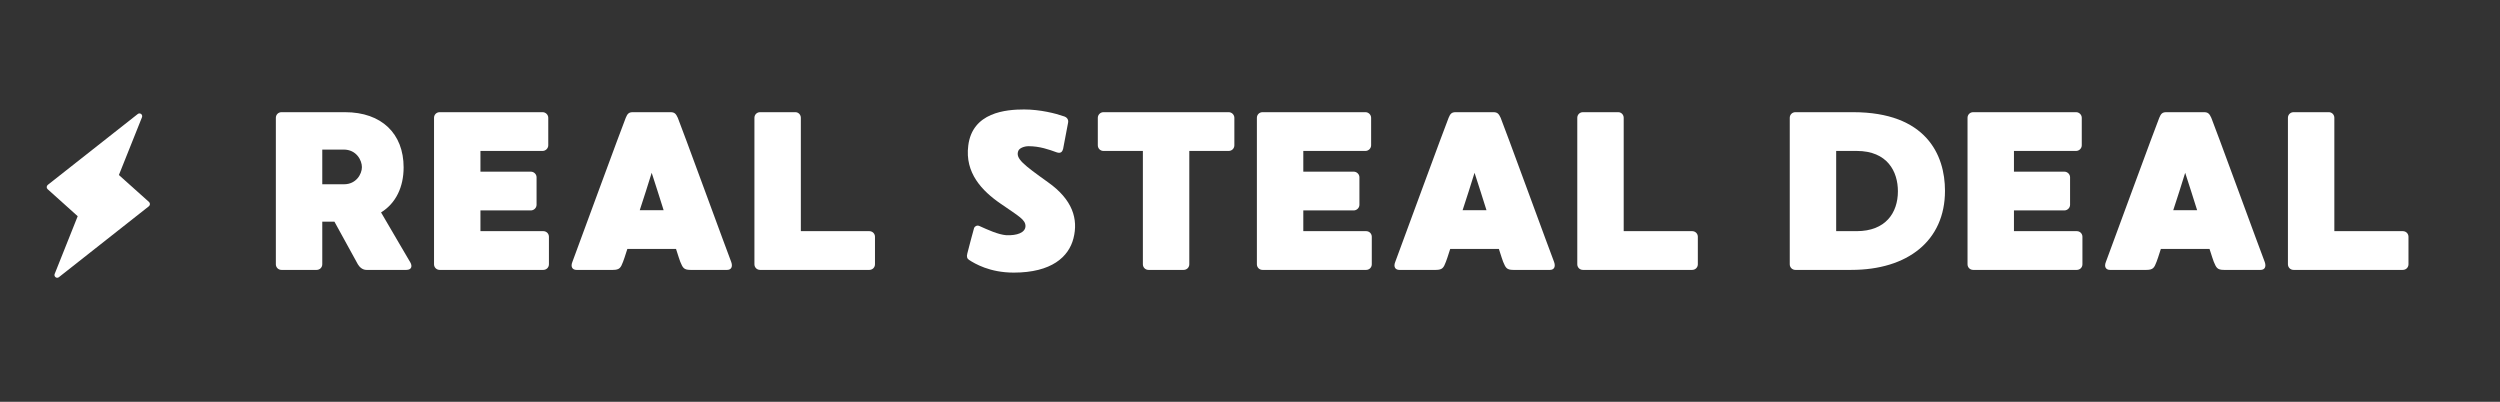 <svg xmlns="http://www.w3.org/2000/svg" xmlns:xlink="http://www.w3.org/1999/xlink" width="336" zoomAndPan="magnify" viewBox="0 0 252 40.5" height="54" preserveAspectRatio="xMidYMid meet" version="1.0"><rect x="0" y="0" width="252" height="40.5" fill="#333333" stroke="none"/><defs><g/><clipPath id="13085d7a05"><path d="M 4 11 L 16 11 L 16 28 L 4 28 Z M 4 11 " clip-rule="nonzero"/></clipPath><clipPath id="e4a1111f01"><path d="M 8.531 9.18 L 18.164 13.027 L 11.301 30.227 L 1.668 26.383 Z M 8.531 9.18 " clip-rule="nonzero"/></clipPath><clipPath id="4913160904"><path d="M 8.531 9.18 L 18.164 13.027 L 11.301 30.227 L 1.668 26.383 Z M 8.531 9.18 " clip-rule="nonzero"/></clipPath></defs><g clip-path="url(#13085d7a05)"><g clip-path="url(#e4a1111f01)"><g clip-path="url(#4913160904)"><path fill="#ffffff" d="M 5.664 27.98 C 5.641 27.969 5.617 27.957 5.598 27.941 C 5.5 27.867 5.461 27.73 5.512 27.609 L 7.832 21.793 L 4.801 19.07 C 4.738 19.016 4.703 18.934 4.707 18.852 C 4.711 18.766 4.754 18.684 4.82 18.633 L 13.887 11.492 C 13.984 11.414 14.125 11.414 14.223 11.488 C 14.324 11.566 14.359 11.699 14.312 11.82 L 11.984 17.641 L 15.02 20.359 C 15.082 20.414 15.117 20.496 15.113 20.582 C 15.109 20.668 15.066 20.746 15 20.797 L 5.938 27.938 C 5.855 28 5.754 28.016 5.664 27.98 Z M 5.664 27.98 " fill-opacity="1" fill-rule="nonzero"/></g></g></g><g fill="#ffffff" fill-opacity="1"><g transform="translate(26.669, 27.206)"><g><path d="M 14.695 -0.75 C 14.516 -1.023 12.832 -3.953 11.742 -5.793 C 13.242 -6.723 14.016 -8.359 14.016 -10.336 C 14.016 -13.719 11.812 -15.898 8.109 -15.898 L 1.703 -15.898 C 1.387 -15.898 1.137 -15.648 1.137 -15.332 L 1.137 -0.566 C 1.137 -0.25 1.387 0 1.703 0 L 5.246 0 C 5.566 0 5.816 -0.25 5.816 -0.566 L 5.816 -4.859 L 7.043 -4.859 C 8.062 -3 9.312 -0.727 9.402 -0.566 C 9.562 -0.297 9.859 0 10.266 0 L 14.289 0 C 14.832 0 14.902 -0.387 14.695 -0.75 Z M 9.812 -10.359 C 9.812 -9.652 9.223 -8.633 8.02 -8.633 L 5.816 -8.633 L 5.816 -12.129 L 7.973 -12.129 C 9.266 -12.129 9.812 -11.039 9.812 -10.359 Z M 9.812 -10.359 "/></g></g></g><g fill="#ffffff" fill-opacity="1"><g transform="translate(42.613, 27.206)"><g><path d="M 12.152 -3.906 L 5.816 -3.906 L 5.816 -5.996 L 10.902 -5.996 C 11.199 -5.996 11.473 -6.246 11.473 -6.566 L 11.473 -9.336 C 11.473 -9.652 11.199 -9.902 10.902 -9.902 L 5.816 -9.902 L 5.816 -11.992 L 12.086 -11.992 C 12.379 -11.992 12.652 -12.242 12.652 -12.562 L 12.652 -15.332 C 12.652 -15.648 12.379 -15.898 12.086 -15.898 L 1.703 -15.898 C 1.387 -15.898 1.137 -15.648 1.137 -15.332 L 1.137 -0.566 C 1.137 -0.25 1.387 0 1.703 0 L 12.152 0 C 12.469 0 12.719 -0.25 12.719 -0.566 L 12.719 -3.34 C 12.719 -3.656 12.469 -3.906 12.152 -3.906 Z M 12.152 -3.906 "/></g></g></g><g fill="#ffffff" fill-opacity="1"><g transform="translate(56.467, 27.206)"><g><path d="M 17.242 -0.797 C 17.035 -1.293 12.039 -14.945 11.855 -15.332 C 11.676 -15.719 11.539 -15.898 11.129 -15.898 L 7.312 -15.898 C 6.906 -15.898 6.77 -15.719 6.609 -15.332 C 6.43 -14.945 1.43 -1.34 1.227 -0.797 C 1.023 -0.297 1.25 0 1.637 0 L 5.316 0 C 5.996 0 6.109 -0.227 6.336 -0.816 C 6.383 -0.93 6.543 -1.387 6.77 -2.113 L 11.676 -2.113 C 11.902 -1.387 12.062 -0.93 12.105 -0.816 C 12.355 -0.227 12.449 0 13.129 0 L 16.832 0 C 17.219 0 17.422 -0.297 17.242 -0.797 Z M 8.02 -6.02 C 8.426 -7.246 8.836 -8.539 9.223 -9.789 C 9.633 -8.539 10.039 -7.246 10.426 -6.02 Z M 8.02 -6.02 "/></g></g></g><g fill="#ffffff" fill-opacity="1"><g transform="translate(74.909, 27.206)"><g><path d="M 12.719 -3.906 L 5.816 -3.906 L 5.816 -15.332 C 5.816 -15.648 5.566 -15.898 5.27 -15.898 L 1.703 -15.898 C 1.387 -15.898 1.137 -15.648 1.137 -15.332 L 1.137 -0.566 C 1.137 -0.25 1.387 0 1.703 0 L 12.719 0 C 13.039 0 13.289 -0.25 13.289 -0.566 L 13.289 -3.34 C 13.289 -3.656 13.039 -3.906 12.719 -3.906 Z M 12.719 -3.906 "/></g></g></g><g fill="#ffffff" fill-opacity="1"><g transform="translate(89.331, 27.206)"><g/></g></g><g fill="#ffffff" fill-opacity="1"><g transform="translate(96.326, 27.206)"><g><path d="M 9.312 -8.836 C 6.836 -10.609 6.02 -11.223 6.316 -11.992 C 6.43 -12.289 6.93 -12.469 7.359 -12.469 C 8.473 -12.469 9.426 -12.129 10.176 -11.855 C 10.609 -11.699 10.766 -11.926 10.836 -12.199 C 10.879 -12.469 11.289 -14.559 11.336 -14.832 C 11.402 -15.152 11.223 -15.402 10.879 -15.492 C 10.109 -15.766 8.52 -16.172 6.906 -16.172 C 5.09 -16.172 1.68 -15.898 1.273 -12.516 C 0.93 -9.789 2.637 -7.973 4.566 -6.656 C 6.406 -5.383 7.043 -5.066 7.043 -4.406 C 7.02 -3.746 6.18 -3.453 5.109 -3.496 C 4.27 -3.566 3.25 -4.043 2.387 -4.43 C 2.137 -4.543 1.906 -4.359 1.863 -4.227 C 1.816 -4.066 1.25 -1.977 1.18 -1.656 C 1.09 -1.316 1.16 -1.137 1.363 -1 C 1.93 -0.637 3.43 0.273 5.859 0.273 C 9.676 0.273 11.402 -1.316 11.879 -3.18 C 12.379 -5.133 11.789 -7.086 9.312 -8.836 Z M 9.312 -8.836 "/></g></g></g><g fill="#ffffff" fill-opacity="1"><g transform="translate(109.522, 27.206)"><g><path d="M 14.332 -15.898 L 1.703 -15.898 C 1.387 -15.898 1.137 -15.629 1.137 -15.332 L 1.137 -12.562 C 1.137 -12.242 1.387 -11.992 1.703 -11.992 L 5.68 -11.992 L 5.68 -0.566 C 5.68 -0.25 5.93 0 6.246 0 L 9.789 0 C 10.109 0 10.359 -0.25 10.359 -0.566 L 10.359 -11.992 L 14.332 -11.992 C 14.652 -11.992 14.902 -12.242 14.902 -12.562 L 14.902 -15.332 C 14.902 -15.629 14.652 -15.898 14.332 -15.898 Z M 14.332 -15.898 "/></g></g></g><g fill="#ffffff" fill-opacity="1"><g transform="translate(125.557, 27.206)"><g><path d="M 12.152 -3.906 L 5.816 -3.906 L 5.816 -5.996 L 10.902 -5.996 C 11.199 -5.996 11.473 -6.246 11.473 -6.566 L 11.473 -9.336 C 11.473 -9.652 11.199 -9.902 10.902 -9.902 L 5.816 -9.902 L 5.816 -11.992 L 12.086 -11.992 C 12.379 -11.992 12.652 -12.242 12.652 -12.562 L 12.652 -15.332 C 12.652 -15.648 12.379 -15.898 12.086 -15.898 L 1.703 -15.898 C 1.387 -15.898 1.137 -15.648 1.137 -15.332 L 1.137 -0.566 C 1.137 -0.25 1.387 0 1.703 0 L 12.152 0 C 12.469 0 12.719 -0.25 12.719 -0.566 L 12.719 -3.34 C 12.719 -3.656 12.469 -3.906 12.152 -3.906 Z M 12.152 -3.906 "/></g></g></g><g fill="#ffffff" fill-opacity="1"><g transform="translate(139.411, 27.206)"><g><path d="M 17.242 -0.797 C 17.035 -1.293 12.039 -14.945 11.855 -15.332 C 11.676 -15.719 11.539 -15.898 11.129 -15.898 L 7.312 -15.898 C 6.906 -15.898 6.77 -15.719 6.609 -15.332 C 6.43 -14.945 1.43 -1.34 1.227 -0.797 C 1.023 -0.297 1.25 0 1.637 0 L 5.316 0 C 5.996 0 6.109 -0.227 6.336 -0.816 C 6.383 -0.93 6.543 -1.387 6.77 -2.113 L 11.676 -2.113 C 11.902 -1.387 12.062 -0.93 12.105 -0.816 C 12.355 -0.227 12.449 0 13.129 0 L 16.832 0 C 17.219 0 17.422 -0.297 17.242 -0.797 Z M 8.02 -6.02 C 8.426 -7.246 8.836 -8.539 9.223 -9.789 C 9.633 -8.539 10.039 -7.246 10.426 -6.02 Z M 8.02 -6.02 "/></g></g></g><g fill="#ffffff" fill-opacity="1"><g transform="translate(157.853, 27.206)"><g><path d="M 12.719 -3.906 L 5.816 -3.906 L 5.816 -15.332 C 5.816 -15.648 5.566 -15.898 5.27 -15.898 L 1.703 -15.898 C 1.387 -15.898 1.137 -15.648 1.137 -15.332 L 1.137 -0.566 C 1.137 -0.25 1.387 0 1.703 0 L 12.719 0 C 13.039 0 13.289 -0.25 13.289 -0.566 L 13.289 -3.34 C 13.289 -3.656 13.039 -3.906 12.719 -3.906 Z M 12.719 -3.906 "/></g></g></g><g fill="#ffffff" fill-opacity="1"><g transform="translate(172.275, 27.206)"><g/></g></g><g fill="#ffffff" fill-opacity="1"><g transform="translate(179.27, 27.206)"><g><path d="M 7.52 -15.898 L 1.703 -15.898 C 1.387 -15.898 1.137 -15.648 1.137 -15.332 L 1.137 -0.566 C 1.137 -0.25 1.387 0 1.703 0 L 7.336 0 C 13.016 0 16.785 -2.93 16.785 -7.973 C 16.785 -11.605 14.879 -15.898 7.52 -15.898 Z M 7.883 -3.906 L 5.816 -3.906 L 5.816 -11.992 L 7.883 -11.992 C 10.992 -11.992 12.039 -9.902 12.039 -7.926 C 12.039 -5.746 10.789 -3.906 7.883 -3.906 Z M 7.883 -3.906 "/></g></g></g><g fill="#ffffff" fill-opacity="1"><g transform="translate(197.19, 27.206)"><g><path d="M 12.152 -3.906 L 5.816 -3.906 L 5.816 -5.996 L 10.902 -5.996 C 11.199 -5.996 11.473 -6.246 11.473 -6.566 L 11.473 -9.336 C 11.473 -9.652 11.199 -9.902 10.902 -9.902 L 5.816 -9.902 L 5.816 -11.992 L 12.086 -11.992 C 12.379 -11.992 12.652 -12.242 12.652 -12.562 L 12.652 -15.332 C 12.652 -15.648 12.379 -15.898 12.086 -15.898 L 1.703 -15.898 C 1.387 -15.898 1.137 -15.648 1.137 -15.332 L 1.137 -0.566 C 1.137 -0.25 1.387 0 1.703 0 L 12.152 0 C 12.469 0 12.719 -0.25 12.719 -0.566 L 12.719 -3.34 C 12.719 -3.656 12.469 -3.906 12.152 -3.906 Z M 12.152 -3.906 "/></g></g></g><g fill="#ffffff" fill-opacity="1"><g transform="translate(211.044, 27.206)"><g><path d="M 17.242 -0.797 C 17.035 -1.293 12.039 -14.945 11.855 -15.332 C 11.676 -15.719 11.539 -15.898 11.129 -15.898 L 7.312 -15.898 C 6.906 -15.898 6.77 -15.719 6.609 -15.332 C 6.43 -14.945 1.43 -1.34 1.227 -0.797 C 1.023 -0.297 1.25 0 1.637 0 L 5.316 0 C 5.996 0 6.109 -0.227 6.336 -0.816 C 6.383 -0.93 6.543 -1.387 6.77 -2.113 L 11.676 -2.113 C 11.902 -1.387 12.062 -0.93 12.105 -0.816 C 12.355 -0.227 12.449 0 13.129 0 L 16.832 0 C 17.219 0 17.422 -0.297 17.242 -0.797 Z M 8.02 -6.02 C 8.426 -7.246 8.836 -8.539 9.223 -9.789 C 9.633 -8.539 10.039 -7.246 10.426 -6.02 Z M 8.02 -6.02 "/></g></g></g><g fill="#ffffff" fill-opacity="1"><g transform="translate(229.486, 27.206)"><g><path d="M 12.719 -3.906 L 5.816 -3.906 L 5.816 -15.332 C 5.816 -15.648 5.566 -15.898 5.27 -15.898 L 1.703 -15.898 C 1.387 -15.898 1.137 -15.648 1.137 -15.332 L 1.137 -0.566 C 1.137 -0.25 1.387 0 1.703 0 L 12.719 0 C 13.039 0 13.289 -0.25 13.289 -0.566 L 13.289 -3.34 C 13.289 -3.656 13.039 -3.906 12.719 -3.906 Z M 12.719 -3.906 "/></g></g></g></svg>
